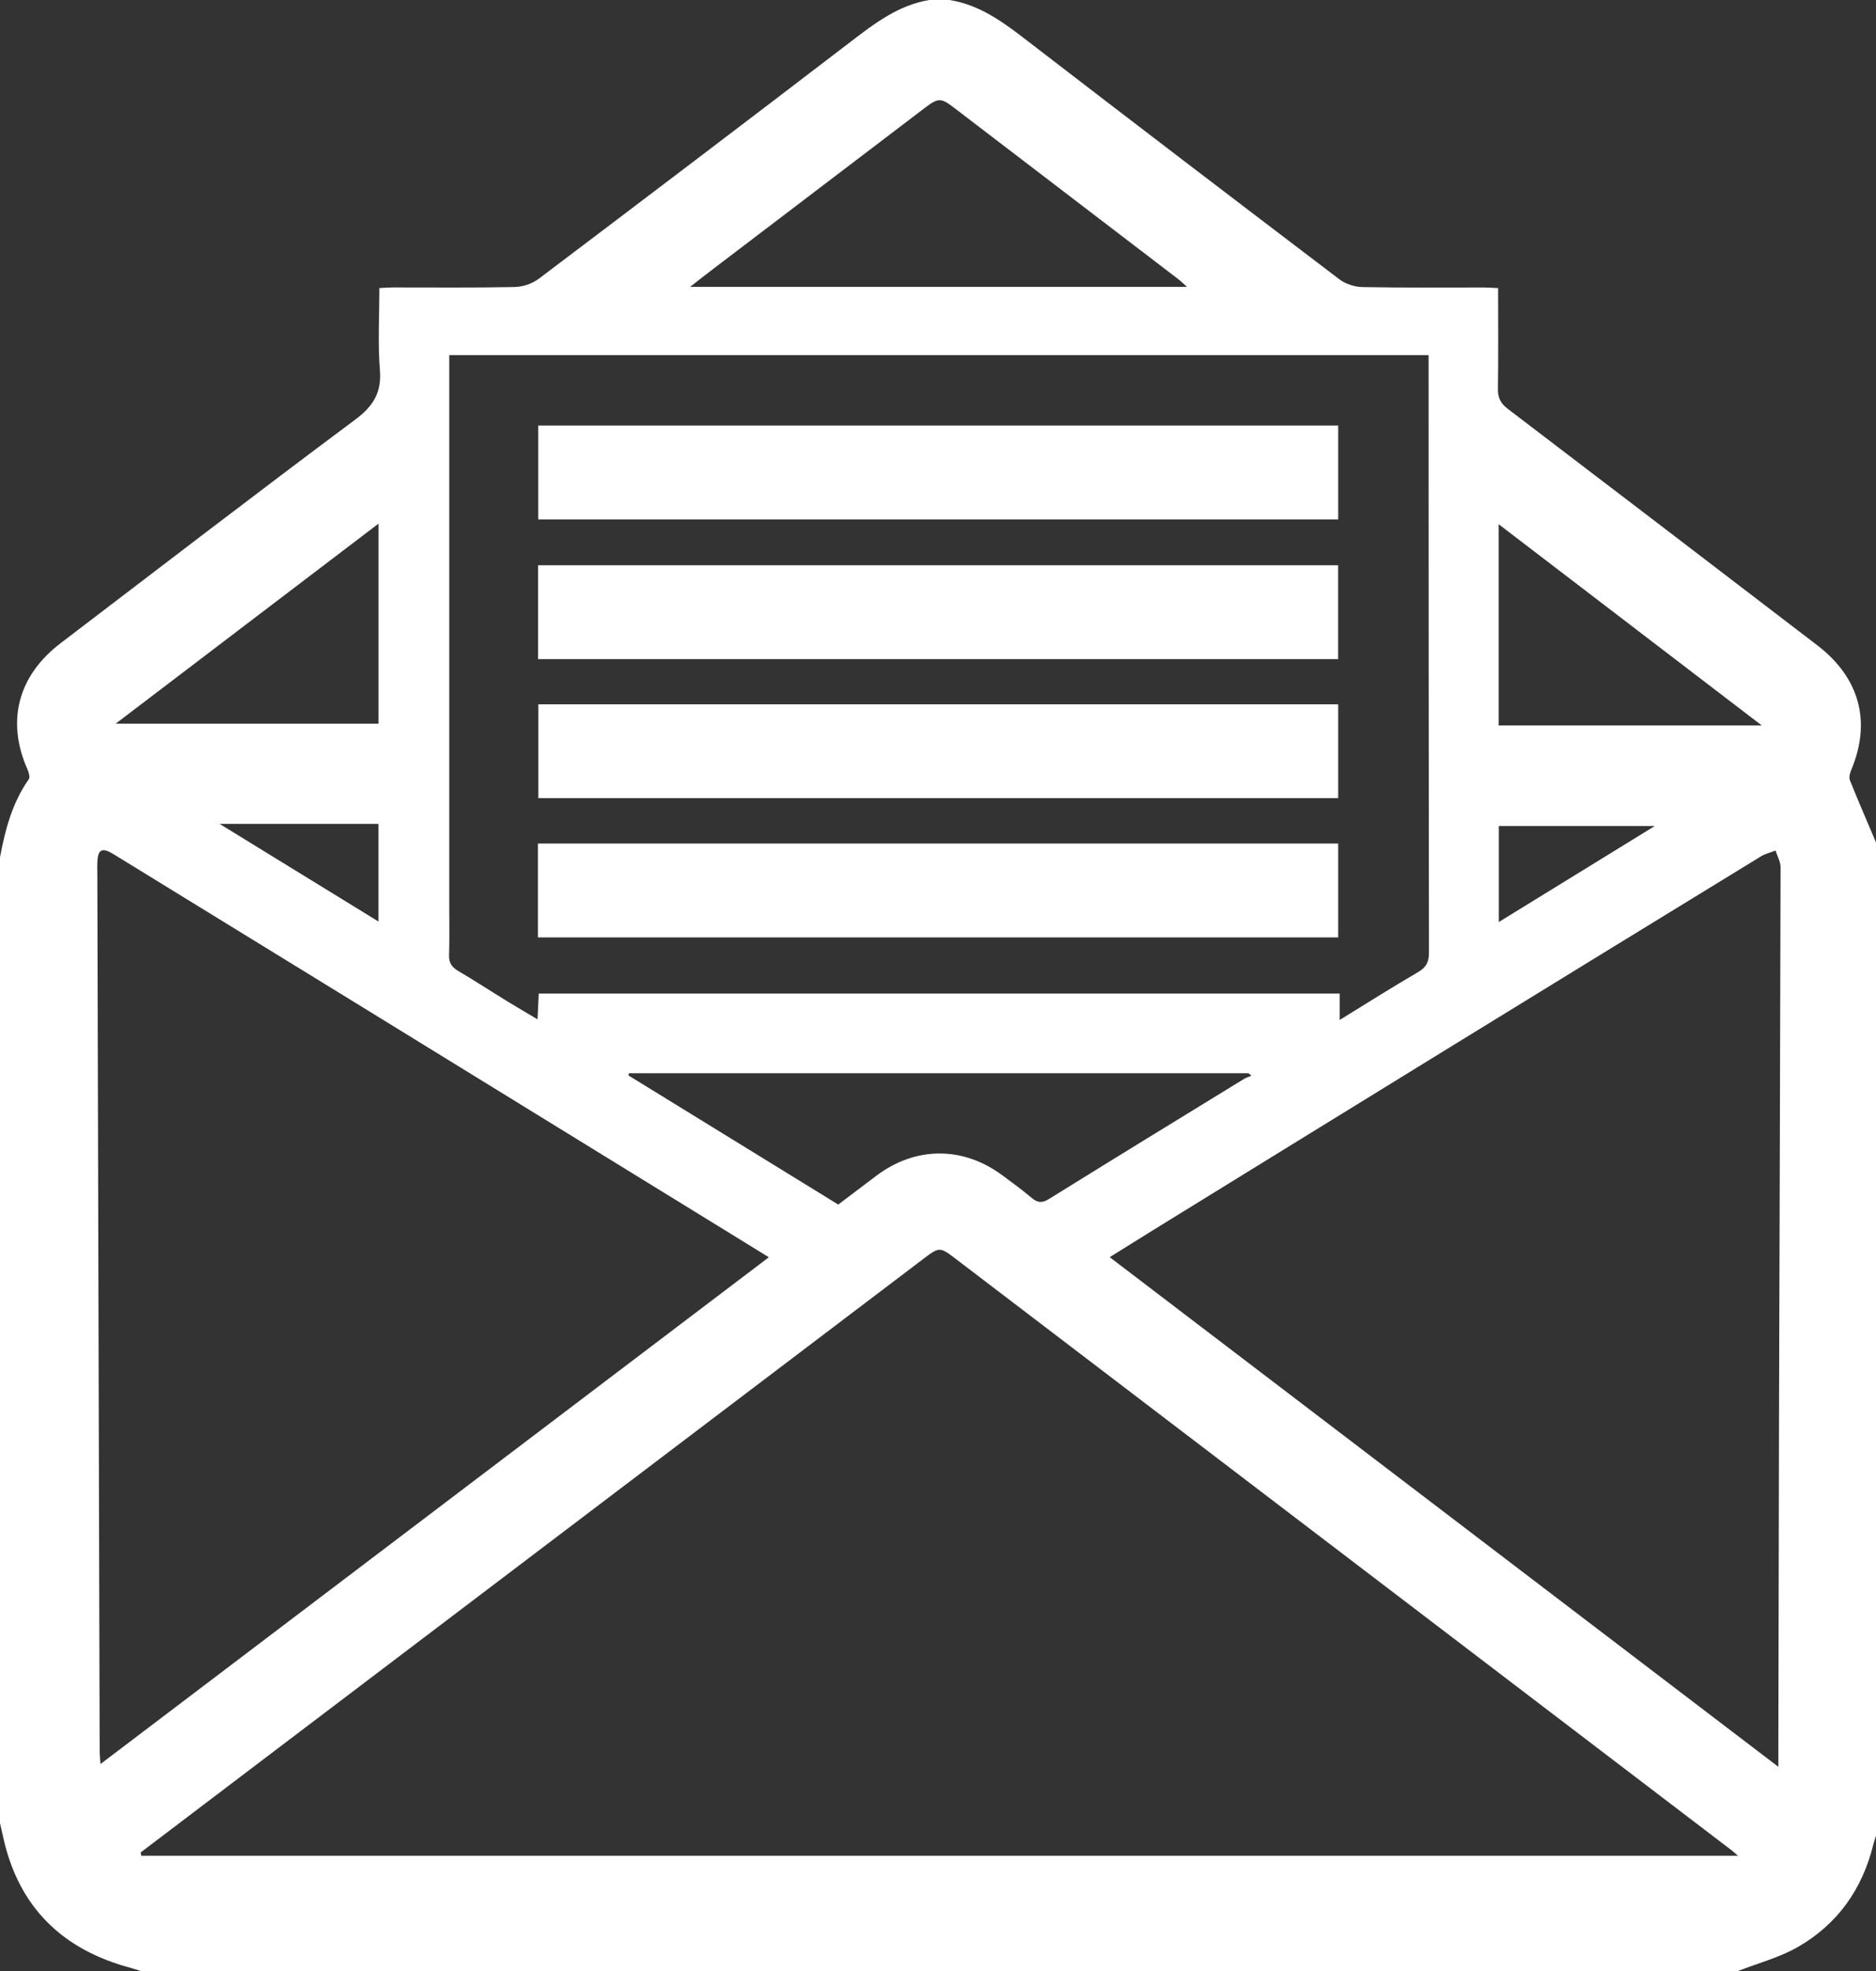 <?xml version="1.0" encoding="utf-8"?>
<!-- Generator: Adobe Illustrator 25.4.1, SVG Export Plug-In . SVG Version: 6.00 Build 0)  -->
<svg version="1.1" id="Layer_1" xmlns="http://www.w3.org/2000/svg" xmlns:xlink="http://www.w3.org/1999/xlink" x="0px" y="0px"
	 viewBox="0 0 40 42" style="enable-background:new 0 0 40 42;" xml:space="preserve">
<rect x="0" y="0" width="40" height="42" fill="#333333" stroke="none"/>
<style type="text/css">
	.st0{fill:#FFFFFF;}
</style>
<path class="st0" d="M31.958,19.647c1.109-0.683,2.186-1.345,3.325-2.045h-3.325V19.647z M4.682,17.556
	c1.17,0.718,2.267,1.393,3.388,2.081v-2.081H4.682z M8.071,15.421v-4.263c-1.872,1.424-3.708,2.821-5.605,4.263H8.071z
	 M31.955,15.459h5.61c-1.891-1.446-3.732-2.852-5.61-4.288V15.459z M25.307,6.111c-0.083-0.074-0.13-0.121-0.182-0.161
	c-1.593-1.218-3.186-2.435-4.78-3.652c-0.286-0.219-0.339-0.217-0.635,0.008c-1.496,1.138-2.993,2.276-4.489,3.414
	c-0.153,0.115-0.303,0.234-0.505,0.392H25.307z M13.413,22.87c-0.005,0.015-0.011,0.029-0.017,0.044
	c1.487,0.915,2.975,1.83,4.477,2.754c0.273-0.207,0.543-0.412,0.814-0.615c0.837-0.629,1.846-0.631,2.688-0.006
	c0.209,0.155,0.42,0.307,0.617,0.475c0.128,0.109,0.224,0.121,0.375,0.027c1.381-0.858,2.769-1.707,4.156-2.557
	c0.049-0.029,0.106-0.046,0.16-0.069c-0.021-0.018-0.043-0.036-0.063-0.054H13.413z M16.393,26.791
	c-0.144-0.089-0.257-0.159-0.371-0.229c-2.81-1.728-5.619-3.456-8.429-5.184c-1.723-1.06-3.446-2.118-5.17-3.175
	c-0.249-0.153-0.336-0.107-0.348,0.175c-0.003,0.07-0.001,0.14,0,0.21c0.016,6.246,0.033,12.492,0.05,18.739
	c0.001,0.073,0.01,0.147,0.017,0.263C6.904,33.982,11.63,30.401,16.393,26.791 M37.918,37.649c0-0.167,0-0.259,0-0.352
	c0.005-2.353,0.008-4.707,0.014-7.059c0.011-3.919,0.025-7.838,0.033-11.756c0-0.12-0.069-0.239-0.107-0.358
	c-0.104,0.041-0.218,0.067-0.312,0.125c-2.185,1.336-4.367,2.676-6.55,4.017c-2.136,1.313-4.271,2.629-6.405,3.944
	c-0.304,0.188-0.607,0.377-0.93,0.579C28.409,30.405,33.132,34.002,37.918,37.649 M30.46,7.568H9.579v0.347v11.418
	c0,0.341,0.007,0.683-0.004,1.023c-0.006,0.161,0.058,0.253,0.198,0.336c0.348,0.205,0.687,0.426,1.032,0.638
	c0.208,0.127,0.419,0.25,0.656,0.391c0.01-0.213,0.018-0.376,0.026-0.549h17.078v0.562c0.585-0.36,1.123-0.7,1.674-1.021
	c0.181-0.106,0.23-0.227,0.229-0.422c-0.007-4.121-0.007-8.242-0.008-12.363C30.46,7.814,30.46,7.702,30.46,7.568 M2.999,39.474
	c0.005,0.023,0.009,0.047,0.014,0.071h34.045c-0.057-0.049-0.1-0.089-0.147-0.125c-5.51-4.198-11.018-8.395-16.529-12.592
	c-0.344-0.263-0.354-0.26-0.695-0.002c-4.428,3.355-8.856,6.711-13.284,10.067C5.268,37.753,4.134,38.614,2.999,39.474 M0,38.85
	V18.27c0.109-0.587,0.259-1.158,0.612-1.663c0.033-0.046,0.002-0.149-0.027-0.214c-0.455-1.026-0.203-1.996,0.712-2.691
	c2.088-1.591,4.17-3.19,6.275-4.759C7.964,8.652,8.139,8.361,8.1,7.883c-0.046-0.572-0.011-1.15-0.011-1.745
	c0.117-0.005,0.205-0.013,0.293-0.013c0.863-0.001,1.728,0.009,2.591-0.009c0.173-0.003,0.375-0.071,0.511-0.173
	c2.224-1.679,4.444-3.363,6.657-5.056C18.648,0.499,19.148,0.114,19.81,0h0.436c0.655,0.105,1.151,0.479,1.652,0.864
	c2.214,1.704,4.436,3.399,6.662,5.089c0.129,0.098,0.323,0.161,0.487,0.164c0.863,0.017,1.727,0.008,2.591,0.009
	c0.097,0,0.192,0.008,0.305,0.013c0,0.736,0.006,1.444-0.004,2.152c-0.002,0.183,0.055,0.304,0.207,0.419
	c2.203,1.676,4.401,3.357,6.6,5.039c0.908,0.694,1.16,1.635,0.722,2.667c-0.027,0.066-0.048,0.155-0.023,0.215
	c0.179,0.445,0.37,0.884,0.557,1.325v21.158c-0.02,0.066-0.045,0.131-0.061,0.198c-0.232,0.937-0.754,1.689-1.615,2.181
	c-0.391,0.222-0.845,0.342-1.271,0.508H3.001c-0.067-0.021-0.133-0.045-0.202-0.064c-1.474-0.389-2.385-1.297-2.719-2.734
	C0.053,39.084,0.026,38.968,0,38.85"/>
<rect x="11.479" y="15.008" class="st0" width="17.054" height="2"/>
<rect x="11.469" y="17.975" class="st0" width="17.064" height="2"/>
<rect x="11.477" y="9.068" class="st0" width="17.056" height="2"/>
<rect x="11.472" y="12.045" class="st0" width="17.06" height="2"/>
</svg>

